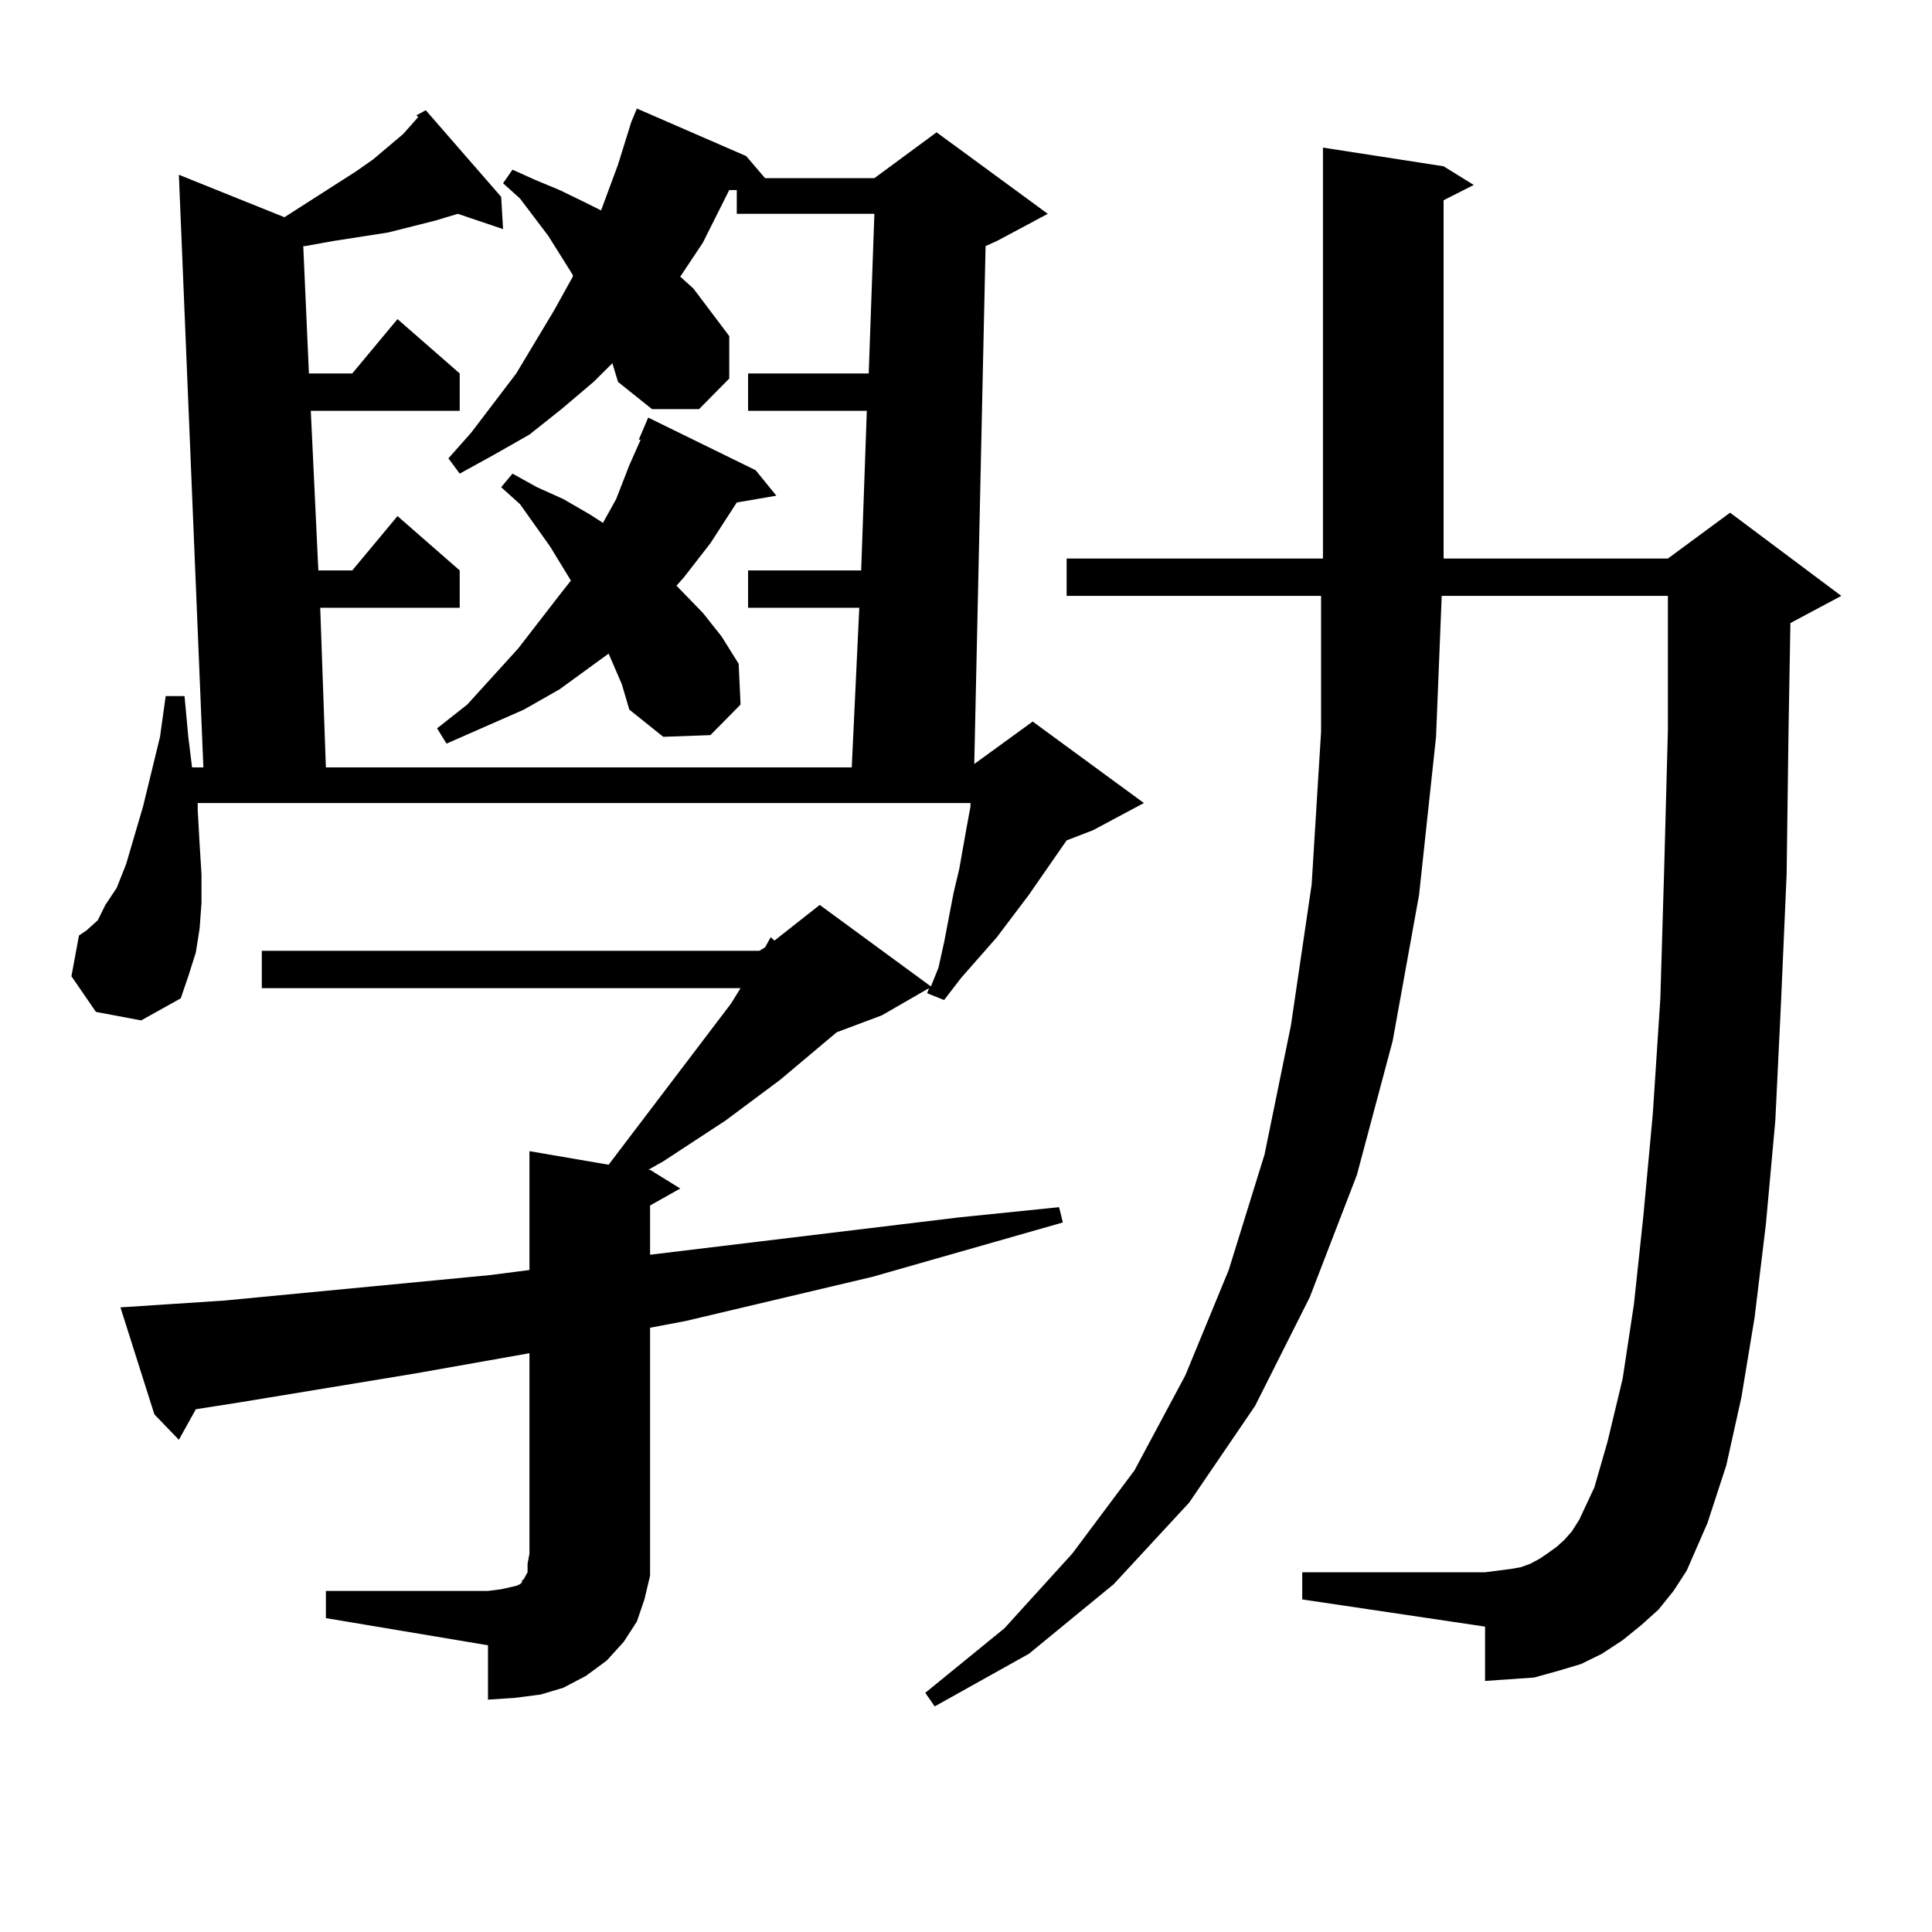 <?xml version="1.0" encoding="utf-8"?>
<!-- Generator: Adobe Illustrator 16.0.0, SVG Export Plug-In . SVG Version: 6.00 Build 0)  -->
<!DOCTYPE svg PUBLIC "-//W3C//DTD SVG 1.1//EN" "http://www.w3.org/Graphics/SVG/1.1/DTD/svg11.dtd">
<svg version="1.1" id="图层_1" xmlns="http://www.w3.org/2000/svg" xmlns:xlink="http://www.w3.org/1999/xlink" x="0px" y="0px"
	 width="1000px" height="1000px" viewBox="0 0 1000 1000" enable-background="new 0 0 1000 1000" xml:space="preserve">
<path d="M168.679,823.469h83.9l6.829-0.879l3.902-0.879l3.902-0.879l1.951-0.879l0.976-0.879v-0.879l0.976-0.879l1.951-3.516v-4.395
	l0.976-5.273V700.422l-59.511,10.547l-90.729,14.941l-22.438,3.516l-8.78,15.82L79.9,732.063L62.34,676.691l53.657-3.516
	l137.558-13.184l20.487-2.637v-61.523l40.975,7.031l63.413-83.496l4.878-7.91H135.509v-19.336h257.555l2.927-1.758l2.927-5.273
	l1.951,1.758l23.414-18.457l57.56,42.188l3.902-9.668l2.927-13.184l4.878-25.488l2.927-12.305l3.902-21.973l1.951-10.547v-1.758
	h-399.99v3.516l0.976,17.578l0.976,15.82v14.941l-0.976,13.184L101.363,493l-3.902,12.305l-3.902,11.426l-20.487,11.426
	l-23.414-4.395l-12.683-18.457l3.902-21.094l3.902-2.637l5.854-5.273l3.902-7.91l5.854-8.789l4.878-12.305l8.78-29.883l8.78-36.035
	l2.927-21.094h9.756l1.951,21.094l1.951,15.82h5.854L92.583,90.461l54.633,21.973l37.072-23.73l8.78-6.152l15.609-13.184
	l7.805-8.789l-0.976-0.879l4.878-2.637l39.023,44.824l0.976,16.699l-23.414-7.91l-11.707,3.516l-24.39,6.152l-28.292,4.395
	l-14.634,2.637h-0.976l2.927,65.918h22.438l23.414-28.125l32.194,28.125v19.336h-77.071l3.902,82.617h17.561l23.414-28.125
	l32.194,28.125v19.336h-72.193l2.927,82.617h272.188l3.902-82.617h-57.56v-19.336h58.535l2.927-82.617H387.21v-19.336h62.438
	l2.927-82.617h-71.218V98.371h-3.902l-13.658,27.246l-11.707,17.578l6.829,6.152l18.536,24.609v21.973l-15.609,15.82h-24.39
	l-17.561-14.063l-2.927-9.668l-9.756,9.668l-16.585,14.063l-16.585,13.184l-18.536,10.547l-17.561,9.668l-5.854-7.91l11.707-13.184
	l23.414-30.762l19.512-32.52l9.756-17.578v-0.879l-12.683-20.215l-14.634-19.336l-8.78-7.91l4.878-7.031l11.707,5.273l12.683,5.273
	l12.683,6.152l8.78,4.395l8.78-23.73l6.829-21.973l2.927-7.031l56.584,24.609l9.756,11.426h56.584l32.194-23.73l57.56,42.188
	l-26.341,14.063l-5.854,2.637l-5.854,268.066l30.243-21.973l57.56,42.188l-26.341,14.063l-13.658,5.273l-19.512,28.125
	l-16.585,21.973l-18.536,21.094l-8.78,11.426l-8.78-3.516l0.976-2.637l-24.39,14.063l-23.414,8.789l-29.268,24.609l-28.292,21.094
	l-32.194,21.094l-7.805,4.395h0.976l15.609,9.668l-15.609,8.789v25.488l159.996-19.336l51.706-5.273l1.951,7.91l-98.534,28.125
	l-96.583,22.852l-18.536,3.516v116.895v11.426l-2.927,12.305l-3.902,11.426l-6.829,10.547l-8.78,9.668l-10.731,7.91l-11.707,6.152
	l-11.707,3.516l-13.658,1.758l-13.658,0.879v-28.125l-83.9-14.063V823.469z M315.017,338.313l-25.365,18.457l-18.536,10.547
	l-39.999,17.578l-4.878-7.91l15.609-12.305l26.341-29.004l22.438-29.004l4.878-6.152l-10.731-17.578l-15.609-21.973l-9.756-8.789
	l5.854-7.031l12.683,7.031l13.658,6.152l13.658,7.91l6.829,4.395l6.829-12.305l6.829-17.578l5.854-13.184h-0.976l4.878-11.426
	l55.608,27.246l10.731,13.184l-20.487,3.516l-13.658,21.094l-13.658,17.578l-3.902,4.395l13.658,14.063l9.756,12.305l8.78,14.063
	l0.976,21.094l-15.609,15.82l-24.39,0.879l-17.561-14.063l-3.902-13.184L315.017,338.313z M858.418,833.137l-8.78,7.91l-9.756,7.91
	l-10.731,7.031l-10.731,5.273l-11.707,3.516l-12.683,3.516l-12.683,0.879l-12.683,0.879v-28.125l-94.632-14.063v-14.063h94.632
	l6.829-0.879l6.829-0.879l4.878-0.879l4.878-1.758l4.878-2.637l3.902-2.637l4.878-3.516l3.902-3.516l3.902-4.395l3.902-6.152
	l7.805-16.699l6.829-23.73l7.805-32.52l5.854-38.672l4.878-45.703l4.878-52.734l3.902-59.766l1.951-65.918l1.951-72.949V308.43
	h-117.07l-2.927,72.949l-8.78,81.738l-13.658,75.586l-18.536,69.434l-24.39,63.281l-28.292,56.25l-34.146,50.098l-39.023,42.188
	l-43.901,36.035l-48.779,27.246l-4.878-7.031l40.975-33.398l35.121-38.672l32.194-43.066l26.341-49.219l22.438-54.492l18.536-59.766
	l13.658-66.797l10.731-72.949l4.878-79.102V308.43H552.084v-19.336h132.68V76.398l62.438,9.668l15.609,9.668l-15.609,7.91v185.449
	h116.095l32.194-23.73l57.56,43.066l-26.341,14.063l-0.976,56.25l-0.976,73.828l-2.927,66.797l-2.927,60.645l-4.878,53.613
	l-5.854,48.34l-6.829,41.309l-7.805,35.156l-9.756,29.883l-10.731,24.609l-6.829,10.547L858.418,833.137z"/>
</svg>
